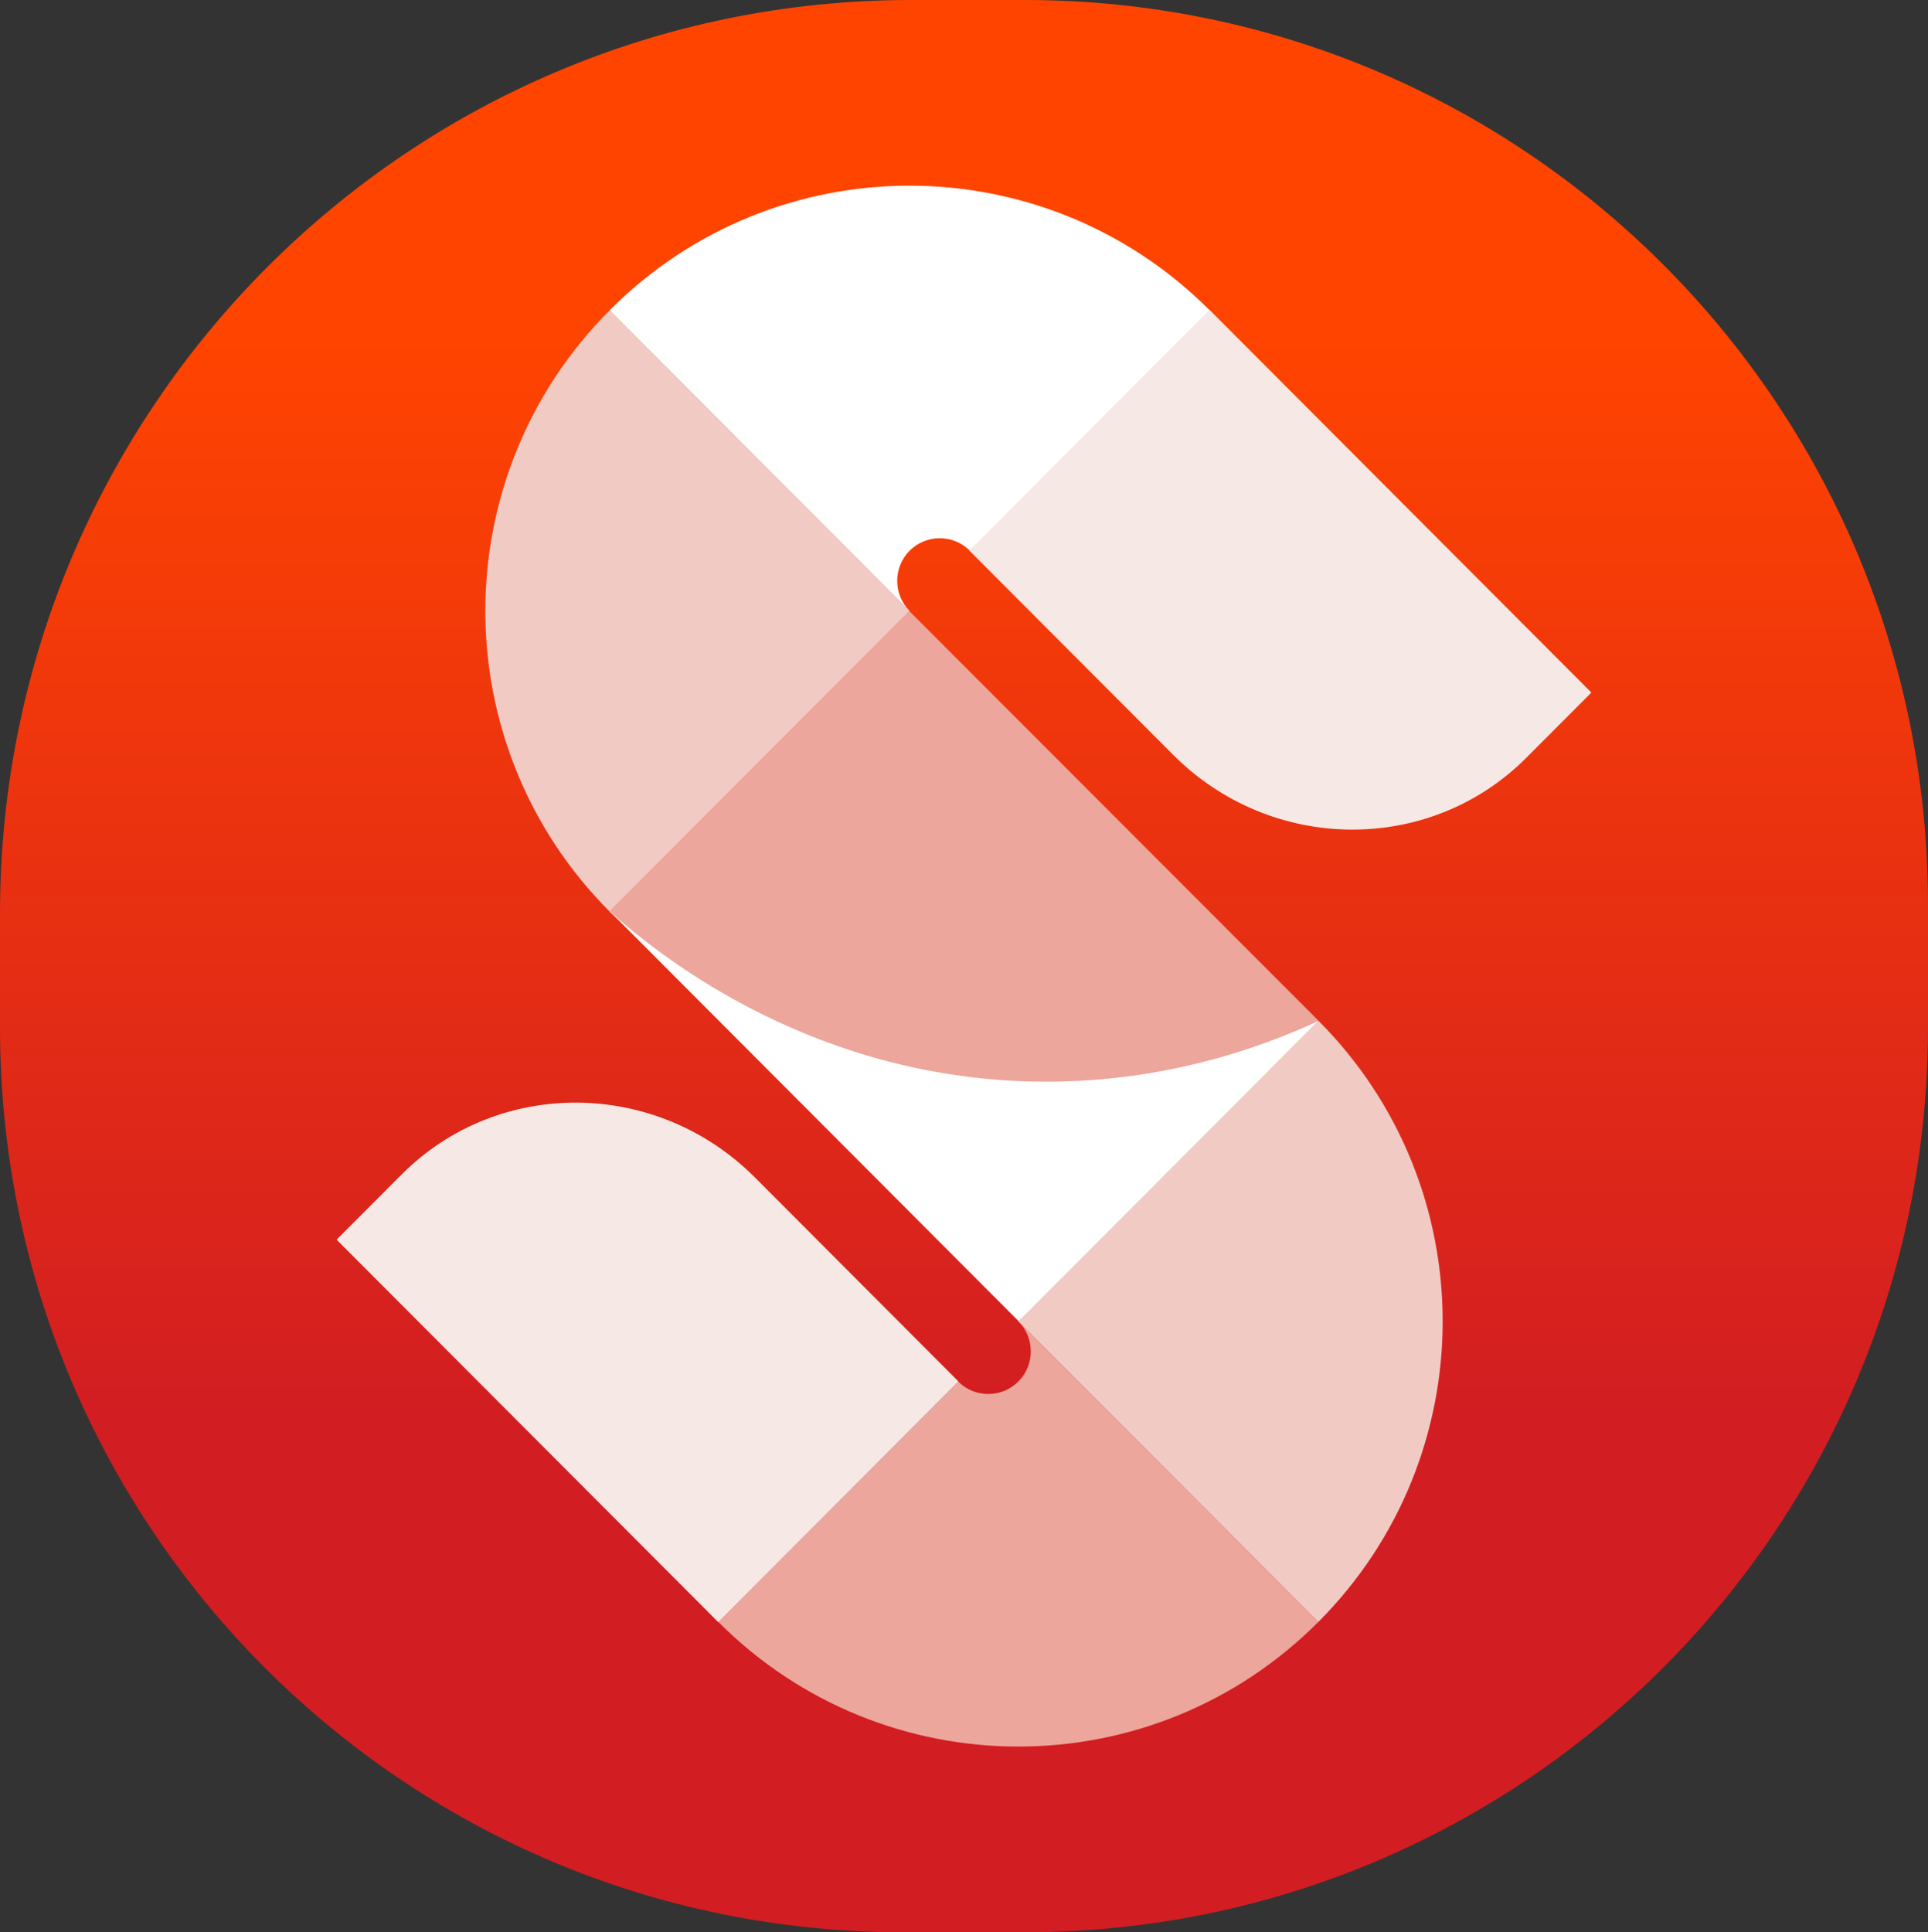 <svg xmlns="http://www.w3.org/2000/svg" xmlns:xlink="http://www.w3.org/1999/xlink" id="uuid-021b6cd4-fbcc-47f3-b760-2fc3df5399ea" viewBox="0 0 259 259.55"><rect x="0" y="0" width="259" height="259.55" fill="#333333" stroke="none"/><defs><style>.uuid-1008d634-e6c5-44a6-b3c3-069a8d9b257e{fill:url(#uuid-21fdba0b-2d03-49d0-86d0-d8d597035287);fill-rule:evenodd;}.uuid-1008d634-e6c5-44a6-b3c3-069a8d9b257e,.uuid-dcc106e6-7ab7-4819-a6b1-c69c9a7ff482,.uuid-924d05b7-b1cc-47c4-9229-5228d85c3486,.uuid-b0a59396-33f5-4c17-8fb1-fab86ae82c11,.uuid-77615dff-12db-47c9-8ab4-05f75801ffcc{stroke-width:0px;}.uuid-dcc106e6-7ab7-4819-a6b1-c69c9a7ff482{fill:#f5e8e5;}.uuid-924d05b7-b1cc-47c4-9229-5228d85c3486{fill:#eca69b;}.uuid-b0a59396-33f5-4c17-8fb1-fab86ae82c11{fill:#f1cac4;}.uuid-77615dff-12db-47c9-8ab4-05f75801ffcc{fill:#fff;}</style><linearGradient id="uuid-21fdba0b-2d03-49d0-86d0-d8d597035287" x1="4125.16" y1="647.58" x2="4125.44" y2="647.58" gradientTransform="translate(-449294.24 -2862816.59) rotate(90) scale(694 -694)" gradientUnits="userSpaceOnUse"><stop offset="0" stop-color="#f40"></stop><stop offset=".77" stop-color="#d21d22"></stop></linearGradient></defs><g id="uuid-5a4093ff-724b-452e-afab-53c1555c61b0"><g id="uuid-4402b505-382b-4075-95dd-09f2167bd300"><path id="uuid-260704f2-301e-48cd-8b28-9f9fefe982bf" class="uuid-1008d634-e6c5-44a6-b3c3-069a8d9b257e" d="M259,121.52v16.46c0,67.17-54.29,121.57-121.32,121.57h-16.42C54.29,259.55,0,205.15,0,138.03v-15.31C0,54.92,54.8,0,122.4,0h15.28c67.03,0,121.32,54.4,121.32,121.52Z"></path><g id="uuid-3f435d23-b4d9-4c54-9865-5960ffd93609"><path class="uuid-b0a59396-33f5-4c17-8fb1-fab86ae82c11" d="M81.9,41.68c-22.27,22.32-22.27,58.45,0,80.77l40.3-40.39-40.3-40.39Z"></path><path class="uuid-b0a59396-33f5-4c17-8fb1-fab86ae82c11" d="M177.1,217.87c22.27-22.32,22.27-58.45,0-80.77l-40.3,40.39,40.3,40.39Z"></path><path class="uuid-924d05b7-b1cc-47c4-9229-5228d85c3486" d="M177.1,137.09l-54.96-55.02-40.3,40.39h0c6.06,5.4,25.9,21.7,55.43,22.84,18.13.62,32.22-4.62,39.83-8.2l-40.3,40.39h0l40.3-40.39Z"></path><path class="uuid-77615dff-12db-47c9-8ab4-05f75801ffcc" d="M137.32,145.24c-29.58-1.14-49.42-17.44-55.43-22.84l54.96,55.08,40.3-40.39c-7.67,3.58-21.76,8.82-39.83,8.15Z"></path><path class="uuid-dcc106e6-7ab7-4819-a6b1-c69c9a7ff482" d="M130.23,73.97l27.35,27.41c13.21,13.24,34.45,13.44,47.45.42l8.75-8.77-23.93-23.98-27.35-27.41-32.27,32.34Z"></path><path class="uuid-dcc106e6-7ab7-4819-a6b1-c69c9a7ff482" d="M128.77,185.58l-27.35-27.41c-13.21-13.24-34.45-13.44-47.45-.42l-8.75,8.77,23.93,23.98,27.35,27.41,32.27-32.34Z"></path><path class="uuid-77615dff-12db-47c9-8ab4-05f75801ffcc" d="M81.9,41.68l40.3,40.39c-2.23-2.23-2.23-5.87,0-8.1,2.23-2.23,5.85-2.23,8.08,0l32.22-32.29c-22.27-22.32-58.38-22.32-80.6,0Z"></path><path class="uuid-924d05b7-b1cc-47c4-9229-5228d85c3486" d="M136.8,185.58c-2.23,2.23-5.85,2.23-8.08,0l-32.22,32.29c22.27,22.32,58.33,22.32,80.6,0l-40.3-40.39c2.23,2.23,2.23,5.87,0,8.1Z"></path></g></g></g></svg>